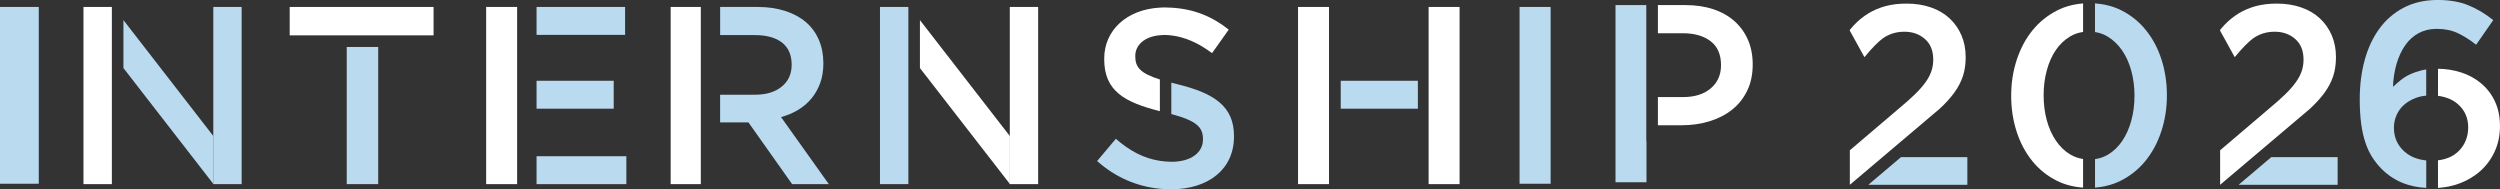 <?xml version="1.0" encoding="UTF-8"?><svg id="b" xmlns="http://www.w3.org/2000/svg" width="978.69" height="74.09" viewBox="0 0 978.69 74.09"><rect x="0" y="0" width="978.69" height="74.09" fill="#333333" stroke="none"/><defs><style>.d{fill:#badaf0;}.d,.e{stroke-width:0px;}.e{fill:#fff;}</style></defs><g id="c"><path class="d" d="M460.95,32.97c-.84-.2-1.65-.4-2.41-.59v12.27c10.08,2.67,12.39,5.28,12.39,9.78v.2c0,5.14-4.75,8.7-12.26,8.7-.04,0-.09,0-.13,0-1.55,0-3.03-.15-4.48-.37-6.4-.97-11.86-3.96-17.24-8.62l-7.32,8.7c7.16,6.4,15.59,9.98,24.55,10.85,1.43.14,2.87.22,4.32.22.06,0,.11,0,.16,0,14.44-.06,24.55-7.75,24.55-20.66v-.2c0-11.47-7.51-16.71-22.15-20.27Z"/><path class="e" d="M458.54,3.01c-.87-.05-1.73-.1-2.64-.1-.63,0-1.23.04-1.84.07-12.77.7-21.79,8.68-21.79,20v.19c0,12.39,7.85,16.84,21.79,20.35v-12.41c-7.59-2.39-9.63-4.76-9.63-9.02v-.2c0-4.18,3.54-7.57,9.63-8.1.54-.05,1.07-.11,1.64-.11.95,0,1.89.07,2.84.18,5.36.62,10.65,2.98,15.95,6.94l6.52-9.2c-6.39-5.13-13.62-8.1-22.47-8.6Z"/><rect class="d" x="344.49" y="2.72" width="11.11" height="69.36"/><rect class="e" x="395.31" y="2.72" width="11.1" height="69.36"/><polygon class="e" points="395.35 53.29 360.13 7.87 360.13 26.64 395.35 72.04 395.35 53.29"/><rect class="e" x="32.68" y="2.72" width="11.11" height="69.36"/><rect class="d" x="83.5" y="2.72" width="11.1" height="69.36"/><polygon class="d" points="83.54 53.29 48.32 7.87 48.32 26.64 83.54 72.04 83.54 53.29"/><rect class="e" x="262.55" y="2.72" width="11.8" height="69.36"/><path class="d" d="M305.76,45.83c2.45-.66,4.68-1.6,6.7-2.82,2.02-1.22,3.75-2.71,5.21-4.46,1.45-1.75,2.59-3.76,3.42-6.04.83-2.28,1.24-4.87,1.24-7.78,0-3.37-.6-6.42-1.78-9.17-1.19-2.74-2.89-5.05-5.11-6.94-2.22-1.88-4.93-3.34-8.14-4.36-3.21-1.02-6.8-1.54-10.77-1.54h-14.61v11.02h13.58c4.58,0,8.12.98,10.64,2.93,2.52,1.95,3.78,4.85,3.78,8.69,0,3.57-1.29,6.42-3.88,8.54-2.59,2.12-6.07,3.18-10.45,3.18h-13.68v10.83h11.09l17.1,24.17h14.37l-18.72-26.26Z"/><rect class="e" x="113.41" y="2.72" width="56.32" height="11.12"/><rect class="d" x="135.74" y="18.39" width="12.32" height="53.69"/><path class="d" d="M0,2.72h15.18v69.21H0V2.72Z"/><path class="e" d="M684.31,15.66c-1.22-2.84-2.97-5.28-5.25-7.33-2.28-2.05-5.05-3.61-8.32-4.71-3.27-1.09-6.92-1.63-10.95-1.63h-10.76v11.02h9.73c4.56,0,8.2,1.04,10.91,3.13,2.71,2.08,4.07,5.21,4.07,9.37,0,3.77-1.34,6.8-4.02,9.08-2.68,2.28-6.33,3.42-10.96,3.42h-9.73v11.02h9.33c3.84,0,7.44-.51,10.82-1.54,3.38-1.02,6.32-2.53,8.83-4.51,2.52-1.98,4.5-4.46,5.95-7.43,1.46-2.97,2.18-6.4,2.18-10.3,0-3.57-.61-6.77-1.83-9.61Z"/><polygon class="d" points="644.48 55.28 644.48 1.99 632.43 1.99 632.43 71.35 644.56 71.35 644.56 55.28 644.48 55.28"/><path class="d" d="M594.87,2.72h12.16v69.21h-12.16V2.72Z"/><rect class="d" x="210.05" y="31.62" width="30.2" height="10.93"/><rect class="d" x="210.05" y="2.72" width="34.66" height="10.93"/><rect class="d" x="210.05" y="61.16" width="35.15" height="10.93"/><rect class="e" x="190.32" y="2.72" width="12.12" height="69.36"/><rect class="d" x="524.86" y="31.62" width="30.2" height="10.93"/><rect class="e" x="508.15" y="2.72" width="12.12" height="69.36"/><rect class="e" x="559.27" y="2.72" width="12.12" height="69.36"/><path class="e" d="M815.48,62.25c-1.78-.28-3.44-.84-4.96-1.74-2.2-1.3-4.08-3.09-5.64-5.39-1.57-2.3-2.77-4.96-3.6-7.99-.83-3.03-1.25-6.31-1.25-9.83s.42-6.72,1.25-9.78c.83-3.06,2.01-5.71,3.54-7.94,1.53-2.23,3.38-3.99,5.55-5.29,1.56-.93,3.26-1.52,5.11-1.78V1.35c-3.64.28-7.03,1.16-10.11,2.72-3.76,1.9-6.98,4.48-9.64,7.74-2.67,3.26-4.73,7.11-6.2,11.54-1.47,4.43-2.2,9.14-2.2,14.14s.72,9.69,2.15,14.09c1.43,4.4,3.48,8.22,6.14,11.49,2.66,3.27,5.86,5.83,9.59,7.69,3.11,1.55,6.54,2.42,10.26,2.68v-11.2Z"/><path class="d" d="M846.14,23.2c-1.43-4.4-3.48-8.23-6.15-11.49-2.66-3.26-5.86-5.83-9.59-7.69-3.11-1.56-6.54-2.42-10.26-2.68v11.2c1.78.28,3.44.86,4.96,1.79,2.2,1.33,4.08,3.13,5.65,5.39,1.56,2.26,2.76,4.93,3.6,7.99.83,3.06,1.25,6.32,1.25,9.78s-.42,6.71-1.25,9.74c-.83,3.03-2.02,5.67-3.55,7.94-1.53,2.27-3.38,4.04-5.54,5.34-1.55.93-3.26,1.52-5.11,1.78v11.15c3.64-.28,7.02-1.16,10.11-2.72,3.76-1.9,6.98-4.48,9.64-7.74,2.66-3.26,4.73-7.11,6.19-11.54,1.47-4.43,2.2-9.14,2.2-14.14s-.72-9.69-2.15-14.09Z"/><polygon class="d" points="731.39 72.35 770.17 72.35 770.17 61.52 744.18 61.52 731.39 72.35"/><path class="e" d="M767.87,13.84c-1.1-2.56-2.65-4.78-4.65-6.64-2-1.86-4.43-3.3-7.3-4.29-2.86-1-6.03-1.5-9.49-1.5-3.13,0-5.91.33-8.34,1-2.43.67-4.66,1.62-6.69,2.85-2.03,1.24-3.91,2.77-5.65,4.61-.54.57-1.06,1.21-1.59,1.82v.32l5.73,10.37c3.04-3.75,5.68-6.28,7.2-7.36,2.43-1.73,5.24-2.6,8.44-2.6s5.87.95,8.04,2.85c2.17,1.9,3.25,4.58,3.25,8.04,0,1.6-.23,3.1-.7,4.49-.47,1.4-1.21,2.83-2.25,4.3-1.03,1.46-2.38,3.01-4.04,4.64-1.67,1.63-3.7,3.45-6.09,5.44l-19.57,16.65v13.51h0l12.79-10.83h0l.25-.21,22.18-18.77c2.29-2.13,4.19-4.22,5.68-6.28,1.5-2.06,2.61-4.19,3.35-6.39.73-2.2,1.1-4.69,1.1-7.49,0-3.13-.55-5.97-1.65-8.54Z"/><polygon class="d" points="876.35 72.35 915.13 72.35 915.13 61.52 889.14 61.52 876.35 72.35"/><path class="e" d="M912.83,13.84c-1.1-2.56-2.65-4.78-4.65-6.64-2-1.86-4.43-3.3-7.3-4.29-2.86-1-6.03-1.5-9.49-1.5-3.13,0-5.91.33-8.34,1-2.43.67-4.66,1.62-6.69,2.85-2.03,1.24-3.91,2.77-5.65,4.61-.54.57-1.06,1.21-1.59,1.82v.32l5.73,10.37c3.04-3.75,5.68-6.28,7.2-7.36,2.43-1.73,5.24-2.6,8.44-2.6s5.87.95,8.04,2.85c2.17,1.9,3.25,4.58,3.25,8.04,0,1.6-.23,3.1-.7,4.49-.47,1.4-1.21,2.83-2.25,4.3-1.03,1.46-2.38,3.01-4.04,4.64-1.67,1.63-3.7,3.45-6.09,5.44l-19.57,16.65v13.51h0l12.79-10.83h0l.25-.21,22.18-18.77c2.29-2.13,4.19-4.22,5.68-6.28,1.5-2.06,2.61-4.19,3.35-6.39.73-2.2,1.1-4.69,1.1-7.49,0-3.13-.55-5.97-1.65-8.54Z"/><path class="d" d="M949.79,62.8c-3.49-.34-6.36-1.52-8.6-3.55-2.69-2.44-4.03-5.53-4.03-9.27,0-1.7.34-3.33,1.02-4.89.68-1.56,1.65-2.9,2.91-4.02,1.26-1.12,2.77-2.02,4.54-2.7,1.26-.49,2.66-.79,4.17-.93v-10.26c-.58.09-1.14.19-1.67.32-1.66.41-3.19.93-4.58,1.57s-2.63,1.4-3.71,2.28c-1.08.88-2.1,1.76-3.05,2.64.13-3.27.61-6.29,1.42-9.04.81-2.76,1.93-5.16,3.36-7.21,1.42-2.04,3.17-3.63,5.24-4.75,2.07-1.12,4.42-1.69,7.07-1.69,3.12,0,5.85.54,8.19,1.63s4.76,2.61,7.27,4.58l6.71-9.64c-3.12-2.49-6.37-4.43-9.76-5.81-3.39-1.38-7.39-2.07-12-2.07-5.02,0-9.44,1-13.27,3-3.83,2-7.02,4.75-9.56,8.24-2.54,3.49-4.46,7.6-5.75,12.31-1.29,4.71-1.93,9.82-1.93,15.31,0,3.59.19,6.78.56,9.56.37,2.78.93,5.27,1.68,7.48.75,2.2,1.66,4.14,2.75,5.8,1.08,1.66,2.3,3.17,3.66,4.53,2.37,2.37,5.17,4.21,8.39,5.49,2.61,1.04,5.61,1.66,9,1.85v-10.78Z"/><path class="e" d="M976.76,39.8c-1.29-2.78-3.07-5.13-5.34-7.07-2.27-1.93-4.92-3.39-7.94-4.37-2.82-.92-5.85-1.39-9.06-1.45v10.61c3.2.4,5.84,1.5,7.89,3.34,2.62,2.34,3.93,5.35,3.93,9.01s-1.26,6.84-3.78,9.32c-2.03,2-4.72,3.18-8.05,3.57v10.8c2.91-.19,5.67-.74,8.25-1.69,3.22-1.19,6.02-2.85,8.39-4.98,2.37-2.13,4.24-4.69,5.6-7.67,1.36-2.98,2.03-6.27,2.03-9.86s-.64-6.78-1.93-9.55Z"/></g></svg>
